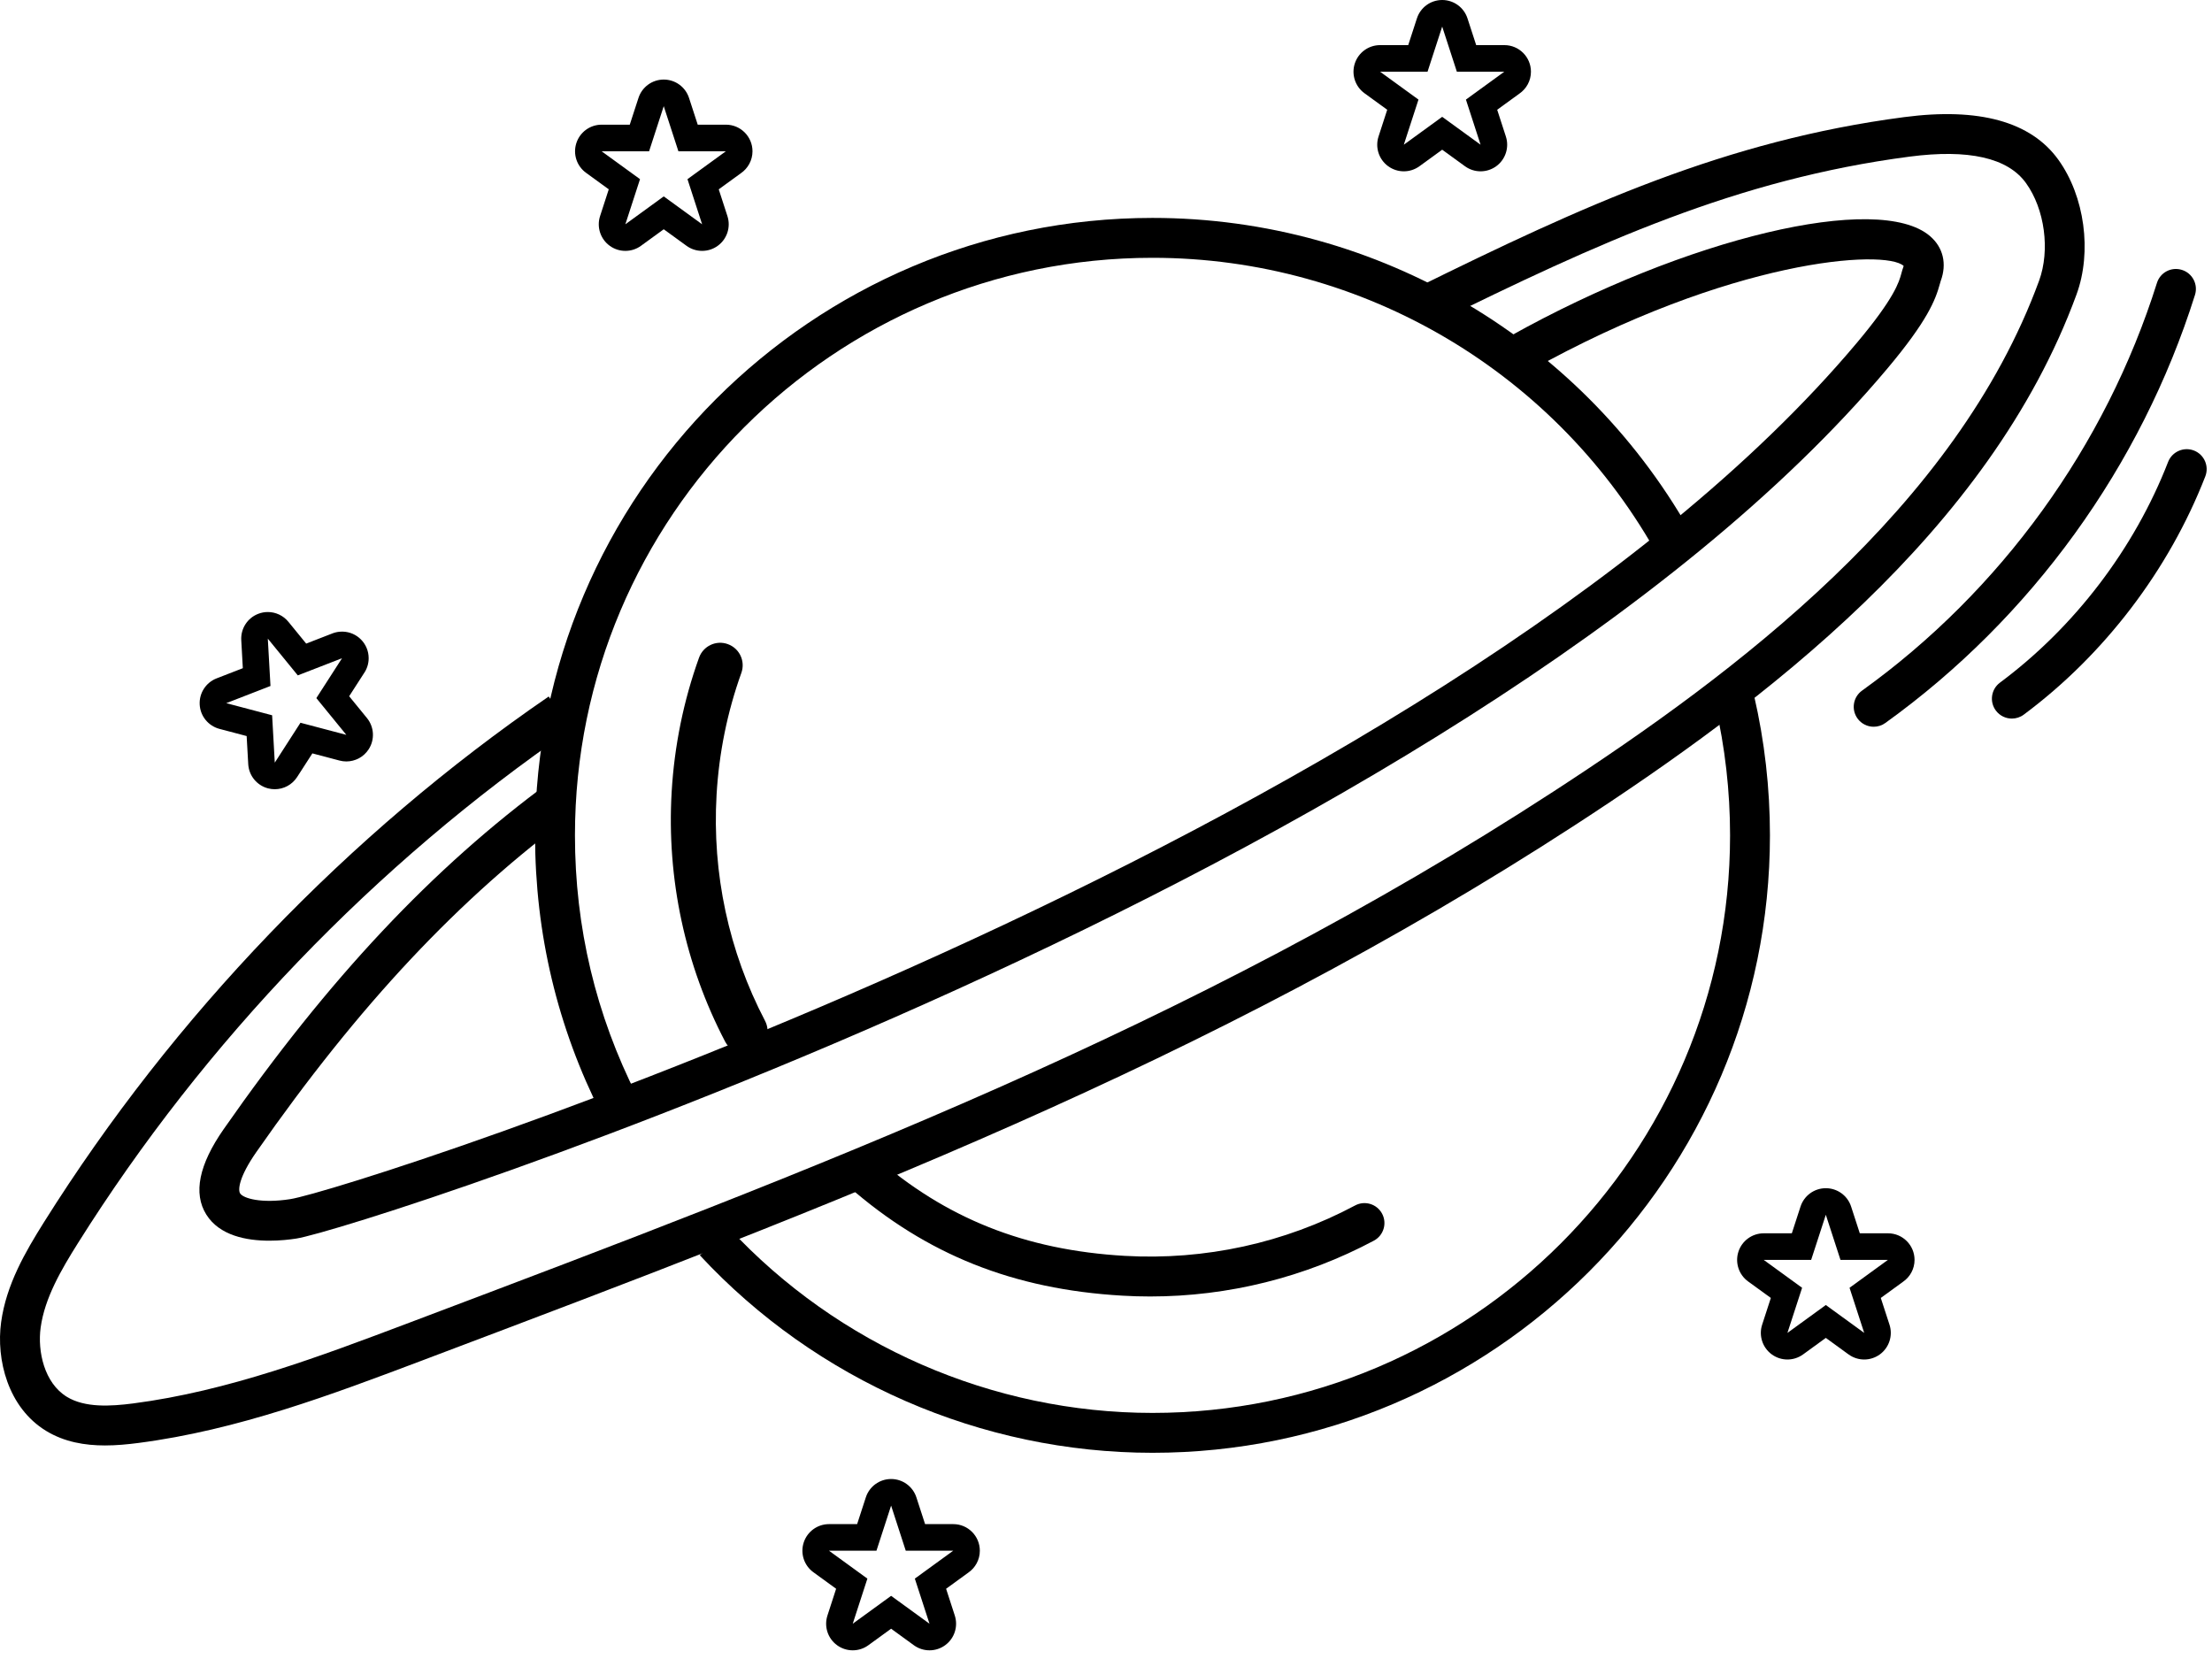<svg width="212" height="159" viewBox="0 0 212 159" fill="none" xmlns="http://www.w3.org/2000/svg">
<path d="M192.819 68.869C192.236 68.869 191.659 68.604 191.285 68.1C190.653 67.252 190.831 66.055 191.677 65.425C198.836 60.097 204.561 52.584 207.794 44.268C208.18 43.284 209.289 42.799 210.27 43.179C211.253 43.563 211.741 44.669 211.359 45.655C207.867 54.631 201.687 62.741 193.959 68.492C193.617 68.747 193.216 68.869 192.819 68.869Z" fill="black"/>
<path d="M110.457 139.237C94.052 139.237 78.237 132.336 67.071 120.303L69.873 117.701C80.319 128.957 95.111 135.415 110.457 135.415C140.98 135.415 165.811 110.583 165.811 80.061C165.811 75.824 165.329 71.605 164.384 67.52L168.108 66.656C169.12 71.024 169.633 75.533 169.633 80.061C169.633 112.692 143.088 139.237 110.457 139.237Z" fill="black"/>
<path d="M57.655 106.801C53.425 98.467 51.281 89.471 51.281 80.061C51.281 47.431 77.828 20.885 110.457 20.885C132.117 20.885 152.031 32.705 162.425 51.735L159.071 53.567C149.345 35.767 130.719 24.708 110.457 24.708C79.936 24.708 55.104 49.54 55.104 80.061C55.104 88.864 57.109 97.278 61.064 105.072L57.655 106.801Z" fill="black"/>
<path d="M25.813 118.909C23.649 118.909 21.039 118.435 19.768 116.398C18.504 114.372 19.064 111.623 21.432 108.227C31.517 93.769 41.453 83.189 52.703 74.935L54.965 78.016C44.065 86.016 34.405 96.311 24.568 110.413C22.889 112.82 22.8 114.036 23.011 114.373C23.309 114.853 25.04 115.361 27.813 114.927C33.931 113.973 137.855 80.604 177.971 32.847C181.593 28.533 182.005 27.023 182.228 26.212C182.288 25.985 182.345 25.788 182.413 25.605C182.432 25.557 182.443 25.519 182.449 25.489C180.721 23.861 165.879 24.783 146.639 35.529L144.773 32.192C161.625 22.781 180.031 18.397 184.969 22.624C186.236 23.708 186.611 25.279 185.999 26.931C185.967 27.016 185.944 27.111 185.915 27.219C185.501 28.733 184.739 30.733 180.899 35.307C140.129 83.84 34.612 117.736 28.401 118.704C27.767 118.803 26.84 118.909 25.813 118.909Z" fill="black"/>
<path d="M10.066 138.533C8.138 138.533 6.173 138.208 4.416 137.135C0.758 134.903 -0.383 130.295 0.108 126.717C0.601 123.125 2.413 120.004 4.226 117.117C16.634 97.366 33.357 79.95 52.589 66.753L54.752 69.904C35.948 82.809 19.596 99.838 7.465 119.15C5.872 121.685 4.285 124.397 3.896 127.237C3.585 129.504 4.238 132.547 6.408 133.872C8.142 134.932 10.591 134.786 12.755 134.507C21.856 133.329 30.674 130 39.203 126.778L39.833 126.54C78.013 112.115 114.073 98.49 148.893 75.855C166.373 64.493 187.457 48.663 195.426 26.912C196.5 23.979 195.972 20.037 194.168 17.539C192.425 15.123 188.669 14.271 183.006 15.013C166.482 17.175 153.152 23.272 137.44 31.019L135.75 27.589C151.782 19.684 165.405 13.46 182.51 11.223C189.672 10.285 194.641 11.657 197.269 15.301C199.8 18.809 200.518 24.125 199.014 28.227C190.66 51.037 168.952 67.375 150.976 79.061C115.81 101.92 79.562 115.616 41.184 130.116L40.554 130.355C31.82 133.653 22.788 137.064 13.245 138.297C12.228 138.429 11.152 138.533 10.066 138.533Z" fill="black"/>
<path d="M71.412 100.991C70.636 100.991 69.885 100.571 69.5 99.833C65.663 92.497 63.888 84.227 64.371 75.916C64.628 71.499 65.511 67.163 66.996 63.032C67.399 61.911 68.635 61.327 69.753 61.733C70.873 62.135 71.456 63.369 71.052 64.491C69.708 68.232 68.909 72.16 68.677 76.168C68.239 83.697 69.845 91.191 73.321 97.835C73.873 98.891 73.465 100.192 72.411 100.744C72.092 100.911 71.749 100.991 71.412 100.991Z" fill="black"/>
<path d="M110.227 124.256C109.339 124.256 108.451 124.231 107.56 124.177C97.132 123.572 88.795 120.245 81.327 113.711C80.532 113.015 80.451 111.808 81.147 111.013C81.843 110.22 83.049 110.137 83.843 110.833C90.639 116.78 98.247 119.807 107.781 120.362C115.468 120.804 123.113 119.139 129.875 115.532C130.804 115.035 131.964 115.388 132.461 116.319C132.957 117.25 132.605 118.408 131.675 118.905C125.075 122.425 117.712 124.256 110.227 124.256Z" fill="black"/>
<path d="M179.576 69.652C178.98 69.652 178.396 69.376 178.023 68.856C177.407 67.999 177.601 66.805 178.459 66.189C191.768 56.627 201.804 42.752 206.723 27.117C207.037 26.111 208.101 25.549 209.119 25.868C210.127 26.184 210.685 27.259 210.369 28.265C205.205 44.683 194.664 59.252 180.689 69.293C180.352 69.536 179.963 69.652 179.576 69.652Z" fill="black"/>
<path d="M63.613 7.625C62.509 7.625 61.532 8.336 61.191 9.387L60.357 11.949H57.661C56.557 11.949 55.58 12.661 55.239 13.711C54.897 14.761 55.271 15.912 56.164 16.56L58.344 18.145L57.512 20.708C57.171 21.759 57.544 22.909 58.437 23.557C58.884 23.883 59.409 24.044 59.935 24.044C60.461 24.044 60.987 23.883 61.433 23.557L63.613 21.973L65.795 23.557C66.241 23.883 66.767 24.044 67.292 24.044C67.819 24.044 68.344 23.883 68.791 23.557C69.684 22.909 70.057 21.759 69.716 20.708L68.884 18.145L71.012 16.599C71.68 16.139 72.119 15.369 72.119 14.499C72.119 13.091 70.98 11.949 69.572 11.949H69.567H66.871L66.037 9.387C65.696 8.336 64.719 7.625 63.613 7.625ZM69.567 14.499H69.572H69.567ZM63.613 10.175L65.019 14.499H69.567L65.888 17.171L67.292 21.496L63.613 18.823L59.935 21.496L61.34 17.171L57.661 14.499H62.209L63.613 10.175Z" fill="black"/>
<path d="M85.405 141.749C84.3 141.749 83.323 142.46 82.981 143.51L82.148 146.073H79.452C78.348 146.073 77.369 146.785 77.028 147.835C76.687 148.885 77.061 150.036 77.955 150.684L80.135 152.269L79.303 154.832C78.961 155.883 79.335 157.033 80.228 157.681C80.675 158.007 81.2 158.168 81.727 158.168C82.252 158.168 82.777 158.007 83.224 157.681L85.405 156.097L87.585 157.681C88.032 158.007 88.557 158.168 89.084 158.168C89.609 158.168 90.135 158.007 90.581 157.681C91.475 157.033 91.848 155.883 91.507 154.832L90.675 152.269L92.803 150.723C93.471 150.262 93.908 149.493 93.908 148.623C93.908 147.215 92.771 146.073 91.363 146.073H91.357H88.661L87.828 143.51C87.487 142.46 86.509 141.749 85.405 141.749ZM91.357 148.623H91.363H91.357ZM85.405 144.298L86.809 148.623H91.357L87.679 151.296L89.084 155.62L85.405 152.947L81.727 155.62L83.131 151.296L79.452 148.623H84L85.405 144.298Z" fill="black"/>
<path d="M25.667 58.657C25.357 58.657 25.045 58.713 24.745 58.831C23.716 59.229 23.061 60.247 23.123 61.349L23.273 64.04L20.761 65.015C19.732 65.415 19.077 66.432 19.139 67.535C19.2 68.636 19.965 69.573 21.033 69.856L23.639 70.544L23.791 73.235C23.852 74.338 24.617 75.274 25.684 75.556C25.9 75.614 26.119 75.64 26.335 75.64C27.187 75.64 28 75.212 28.477 74.472L29.937 72.205L32.543 72.893C32.759 72.95 32.977 72.978 33.193 72.978C34.045 72.978 34.859 72.549 35.336 71.809C35.935 70.881 35.867 69.673 35.168 68.817L33.464 66.729L34.869 64.548C35.161 64.133 35.333 63.628 35.333 63.084C35.333 61.692 34.22 60.56 32.833 60.535C32.816 60.535 32.799 60.535 32.78 60.535C32.696 60.535 32.612 60.539 32.528 60.547C32.275 60.572 32.032 60.635 31.804 60.728L29.345 61.683L27.641 59.595C27.148 58.989 26.417 58.657 25.667 58.657ZM32.781 63.084H32.787H32.781ZM25.667 61.207L28.541 64.729L32.781 63.084L30.319 66.907L33.193 70.429L28.797 69.269L26.335 73.092L26.08 68.552L21.684 67.391L25.923 65.745L25.667 61.207Z" fill="black"/>
<path d="M138.221 3.8147e-06C137.117 3.8147e-06 136.139 0.711 135.799 1.76L134.965 4.324H132.269C131.165 4.324 130.187 5.035 129.845 6.085C129.504 7.135 129.879 8.285 130.772 8.935L132.952 10.519L132.12 13.083C131.779 14.132 132.152 15.283 133.045 15.932C133.492 16.256 134.017 16.419 134.543 16.419C135.069 16.419 135.595 16.256 136.041 15.932L138.221 14.348L140.403 15.932C140.849 16.256 141.375 16.419 141.9 16.419C142.427 16.419 142.952 16.256 143.399 15.932C144.292 15.283 144.665 14.132 144.324 13.083L143.492 10.519L145.62 8.973C146.288 8.513 146.727 7.744 146.727 6.873C146.727 5.465 145.588 4.324 144.18 4.324H144.175H141.479L140.645 1.76C140.304 0.711 139.327 3.8147e-06 138.221 3.8147e-06ZM144.175 6.873H144.18H144.175ZM138.221 2.548L139.627 6.873H144.175L140.496 9.545L141.9 13.869L138.221 11.197L134.543 13.869L135.948 9.545L132.269 6.873H136.817L138.221 2.548Z" fill="black"/>
<path d="M174.988 113.878C173.884 113.878 172.905 114.588 172.564 115.637L171.731 118.201H169.036C167.932 118.201 166.953 118.912 166.612 119.962C166.271 121.012 166.644 122.162 167.537 122.812L169.719 124.396L168.885 126.96C168.544 128.009 168.919 129.16 169.811 129.809C170.257 130.133 170.784 130.296 171.309 130.296C171.835 130.296 172.36 130.133 172.808 129.809L174.988 128.225L177.168 129.809C177.615 130.133 178.141 130.296 178.667 130.296C179.192 130.296 179.717 130.133 180.165 129.809C181.057 129.16 181.432 128.009 181.091 126.96L180.257 124.396L182.385 122.849C183.053 122.391 183.492 121.621 183.492 120.749C183.492 119.343 182.355 118.201 180.947 118.201H180.94H178.245L177.412 115.637C177.071 114.588 176.092 113.878 174.988 113.878ZM180.94 120.749H180.947H180.94ZM174.988 116.425L176.393 120.749H180.94L177.261 123.423L178.667 127.747L174.988 125.074L171.309 127.747L172.715 123.423L169.036 120.749H173.583L174.988 116.425Z" fill="black"/>
</svg>
